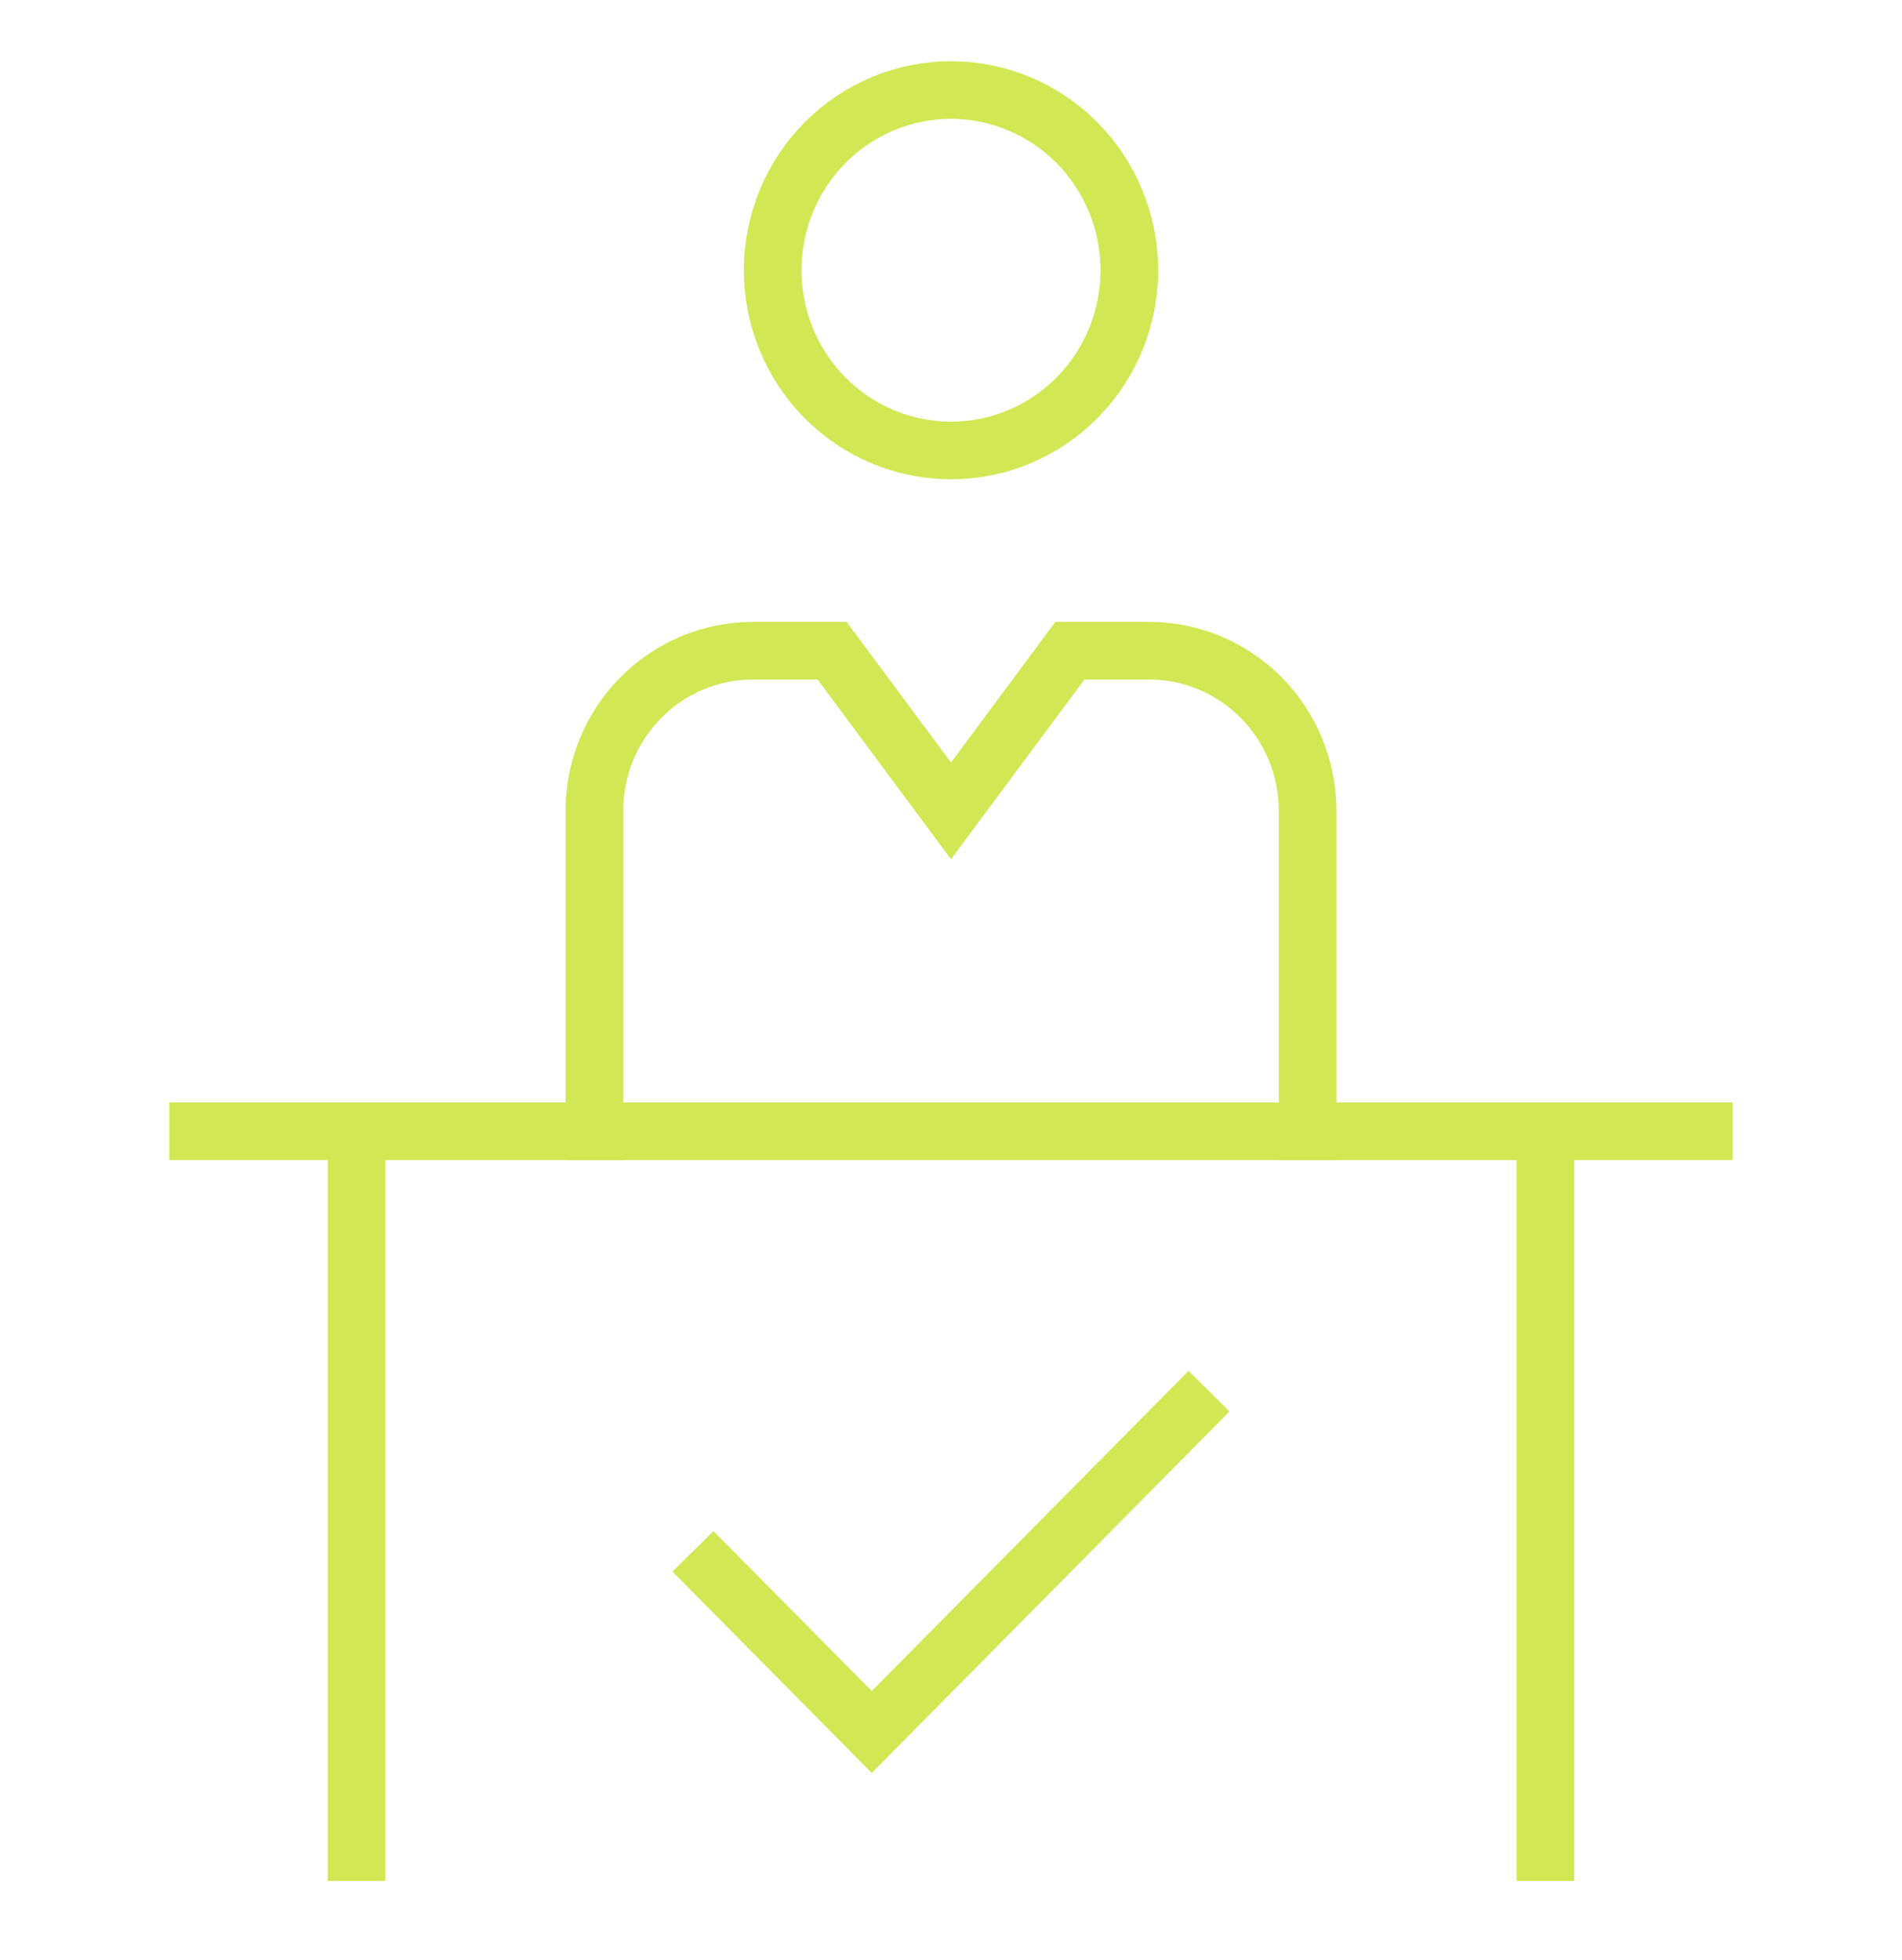 <svg xmlns="http://www.w3.org/2000/svg" width="66" height="68" viewBox="0 0 66 68" fill="none"><path d="M24.75 54.538L30.25 60.096L41.25 48.98" stroke="#D1E854" stroke-width="2" stroke-miterlimit="10" stroke-linecap="square"></path><path d="M33 15.63C31.359 15.63 29.785 14.972 28.625 13.799C27.464 12.626 26.812 11.036 26.812 9.377C26.812 7.719 27.464 6.128 28.625 4.956C29.785 3.783 31.359 3.124 33 3.124V3.124C34.641 3.124 36.215 3.783 37.375 4.956C38.536 6.128 39.188 7.719 39.188 9.377C39.188 11.036 38.536 12.626 37.375 13.799C36.215 14.972 34.641 15.63 33 15.63V15.63Z" stroke="#D1E854" stroke-width="2" stroke-miterlimit="10" stroke-linecap="square"></path><path d="M6.875 39.253H59.125" stroke="#D1E854" stroke-width="2" stroke-miterlimit="10" stroke-linecap="square"></path><path d="M12.375 64.265V39.253" stroke="#D1E854" stroke-width="2" stroke-miterlimit="10" stroke-linecap="square"></path><path d="M53.625 64.265V39.253" stroke="#D1E854" stroke-width="2" stroke-miterlimit="10" stroke-linecap="square"></path><path d="M20.625 39.253V28.136C20.625 26.662 21.204 25.248 22.236 24.206C23.267 23.164 24.666 22.578 26.125 22.578H28.875L33 28.136L37.125 22.578H39.875C41.334 22.578 42.733 23.164 43.764 24.206C44.796 25.248 45.375 26.662 45.375 28.136V39.253" stroke="#D1E854" stroke-width="2" stroke-miterlimit="10" stroke-linecap="square"></path></svg>